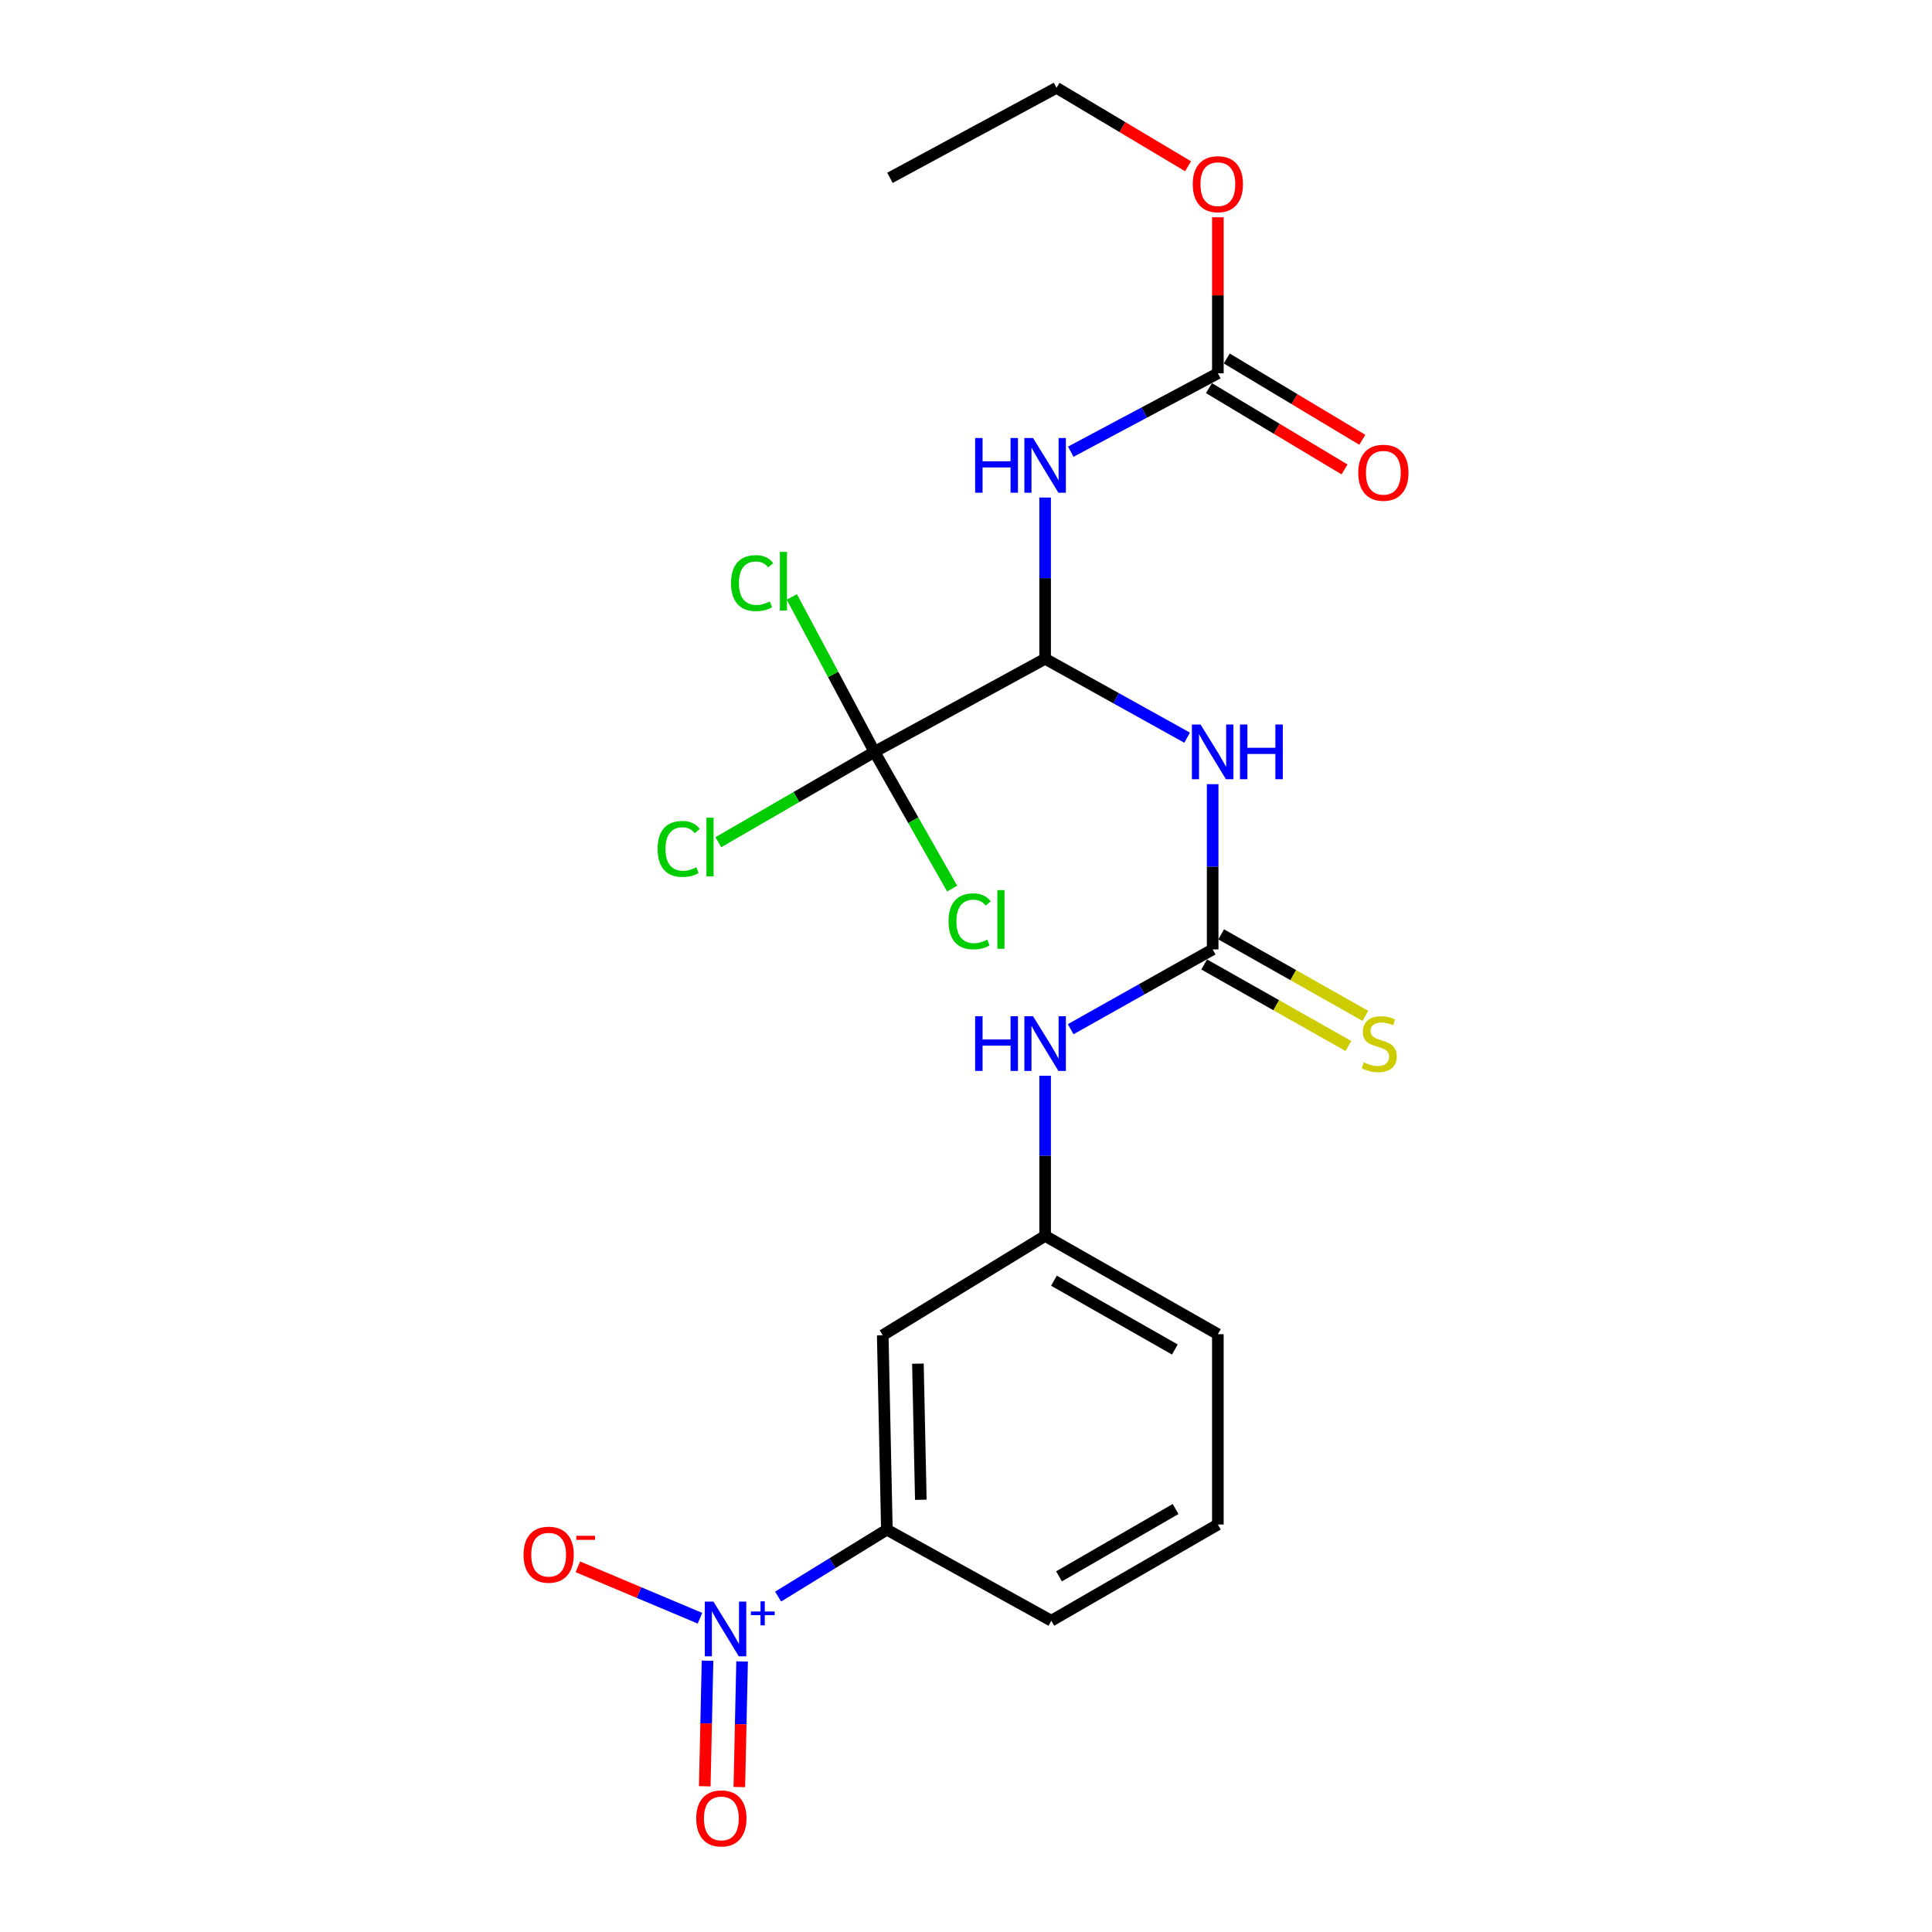 <?xml version='1.0' encoding='iso-8859-1'?>
<svg version='1.1' baseProfile='full'
              xmlns='http://www.w3.org/2000/svg'
                      xmlns:rdkit='http://www.rdkit.org/xml'
                      xmlns:xlink='http://www.w3.org/1999/xlink'
                  xml:space='preserve'
width='1000px' height='1000px' viewBox='0 0 1000 1000'>
<!-- END OF HEADER -->
<rect style='opacity:1.0;fill:#FFFFFF;stroke:none' width='1000' height='1000' x='0' y='0'> </rect>
<path class='bond-6' d='M 402.761,826.399 L 430.904,809.078' style='fill:none;fill-rule:evenodd;stroke:#0000FF;stroke-width:6px;stroke-linecap:butt;stroke-linejoin:miter;stroke-opacity:1' />
<path class='bond-6' d='M 430.904,809.078 L 459.046,791.758' style='fill:none;fill-rule:evenodd;stroke:#000000;stroke-width:6px;stroke-linecap:butt;stroke-linejoin:miter;stroke-opacity:1' />
<path class='bond-9' d='M 362.305,837.593 L 330.704,824.29' style='fill:none;fill-rule:evenodd;stroke:#0000FF;stroke-width:6px;stroke-linecap:butt;stroke-linejoin:miter;stroke-opacity:1' />
<path class='bond-9' d='M 330.704,824.29 L 299.103,810.988' style='fill:none;fill-rule:evenodd;stroke:#FF0000;stroke-width:6px;stroke-linecap:butt;stroke-linejoin:miter;stroke-opacity:1' />
<path class='bond-11' d='M 366.219,859.572 L 365.503,892.075' style='fill:none;fill-rule:evenodd;stroke:#0000FF;stroke-width:6px;stroke-linecap:butt;stroke-linejoin:miter;stroke-opacity:1' />
<path class='bond-11' d='M 365.503,892.075 L 364.787,924.579' style='fill:none;fill-rule:evenodd;stroke:#FF0000;stroke-width:6px;stroke-linecap:butt;stroke-linejoin:miter;stroke-opacity:1' />
<path class='bond-11' d='M 384.107,859.966 L 383.391,892.469' style='fill:none;fill-rule:evenodd;stroke:#0000FF;stroke-width:6px;stroke-linecap:butt;stroke-linejoin:miter;stroke-opacity:1' />
<path class='bond-11' d='M 383.391,892.469 L 382.675,924.973' style='fill:none;fill-rule:evenodd;stroke:#FF0000;stroke-width:6px;stroke-linecap:butt;stroke-linejoin:miter;stroke-opacity:1' />
<path class='bond-0' d='M 540.954,340.988 L 577.703,361.406' style='fill:none;fill-rule:evenodd;stroke:#000000;stroke-width:6px;stroke-linecap:butt;stroke-linejoin:miter;stroke-opacity:1' />
<path class='bond-0' d='M 577.703,361.406 L 614.452,381.823' style='fill:none;fill-rule:evenodd;stroke:#0000FF;stroke-width:6px;stroke-linecap:butt;stroke-linejoin:miter;stroke-opacity:1' />
<path class='bond-2' d='M 540.954,340.988 L 540.954,299.26' style='fill:none;fill-rule:evenodd;stroke:#000000;stroke-width:6px;stroke-linecap:butt;stroke-linejoin:miter;stroke-opacity:1' />
<path class='bond-2' d='M 540.954,299.26 L 540.954,257.533' style='fill:none;fill-rule:evenodd;stroke:#0000FF;stroke-width:6px;stroke-linecap:butt;stroke-linejoin:miter;stroke-opacity:1' />
<path class='bond-4' d='M 540.954,340.988 L 452.625,389.168' style='fill:none;fill-rule:evenodd;stroke:#000000;stroke-width:6px;stroke-linecap:butt;stroke-linejoin:miter;stroke-opacity:1' />
<path class='bond-1' d='M 627.672,405.884 L 627.672,448.649' style='fill:none;fill-rule:evenodd;stroke:#0000FF;stroke-width:6px;stroke-linecap:butt;stroke-linejoin:miter;stroke-opacity:1' />
<path class='bond-1' d='M 627.672,448.649 L 627.672,491.414' style='fill:none;fill-rule:evenodd;stroke:#000000;stroke-width:6px;stroke-linecap:butt;stroke-linejoin:miter;stroke-opacity:1' />
<path class='bond-5' d='M 554.227,233.797 L 592.296,213.512' style='fill:none;fill-rule:evenodd;stroke:#0000FF;stroke-width:6px;stroke-linecap:butt;stroke-linejoin:miter;stroke-opacity:1' />
<path class='bond-5' d='M 592.296,213.512 L 630.366,193.226' style='fill:none;fill-rule:evenodd;stroke:#000000;stroke-width:6px;stroke-linecap:butt;stroke-linejoin:miter;stroke-opacity:1' />
<path class='bond-3' d='M 627.672,491.414 L 590.927,512.065' style='fill:none;fill-rule:evenodd;stroke:#000000;stroke-width:6px;stroke-linecap:butt;stroke-linejoin:miter;stroke-opacity:1' />
<path class='bond-3' d='M 590.927,512.065 L 554.181,532.717' style='fill:none;fill-rule:evenodd;stroke:#0000FF;stroke-width:6px;stroke-linecap:butt;stroke-linejoin:miter;stroke-opacity:1' />
<path class='bond-10' d='M 623.27,499.202 L 660.598,520.304' style='fill:none;fill-rule:evenodd;stroke:#000000;stroke-width:6px;stroke-linecap:butt;stroke-linejoin:miter;stroke-opacity:1' />
<path class='bond-10' d='M 660.598,520.304 L 697.926,541.406' style='fill:none;fill-rule:evenodd;stroke:#CCCC00;stroke-width:6px;stroke-linecap:butt;stroke-linejoin:miter;stroke-opacity:1' />
<path class='bond-10' d='M 632.075,483.626 L 669.403,504.728' style='fill:none;fill-rule:evenodd;stroke:#000000;stroke-width:6px;stroke-linecap:butt;stroke-linejoin:miter;stroke-opacity:1' />
<path class='bond-10' d='M 669.403,504.728 L 706.731,525.83' style='fill:none;fill-rule:evenodd;stroke:#CCCC00;stroke-width:6px;stroke-linecap:butt;stroke-linejoin:miter;stroke-opacity:1' />
<path class='bond-14' d='M 452.625,389.168 L 472.722,424.556' style='fill:none;fill-rule:evenodd;stroke:#000000;stroke-width:6px;stroke-linecap:butt;stroke-linejoin:miter;stroke-opacity:1' />
<path class='bond-14' d='M 472.722,424.556 L 492.819,459.943' style='fill:none;fill-rule:evenodd;stroke:#00CC00;stroke-width:6px;stroke-linecap:butt;stroke-linejoin:miter;stroke-opacity:1' />
<path class='bond-15' d='M 452.625,389.168 L 412.21,412.552' style='fill:none;fill-rule:evenodd;stroke:#000000;stroke-width:6px;stroke-linecap:butt;stroke-linejoin:miter;stroke-opacity:1' />
<path class='bond-15' d='M 412.21,412.552 L 371.795,435.935' style='fill:none;fill-rule:evenodd;stroke:#00CC00;stroke-width:6px;stroke-linecap:butt;stroke-linejoin:miter;stroke-opacity:1' />
<path class='bond-16' d='M 452.625,389.168 L 431.238,349.074' style='fill:none;fill-rule:evenodd;stroke:#000000;stroke-width:6px;stroke-linecap:butt;stroke-linejoin:miter;stroke-opacity:1' />
<path class='bond-16' d='M 431.238,349.074 L 409.851,308.981' style='fill:none;fill-rule:evenodd;stroke:#00CC00;stroke-width:6px;stroke-linecap:butt;stroke-linejoin:miter;stroke-opacity:1' />
<path class='bond-13' d='M 625.764,200.898 L 660.843,221.941' style='fill:none;fill-rule:evenodd;stroke:#000000;stroke-width:6px;stroke-linecap:butt;stroke-linejoin:miter;stroke-opacity:1' />
<path class='bond-13' d='M 660.843,221.941 L 695.922,242.983' style='fill:none;fill-rule:evenodd;stroke:#FF0000;stroke-width:6px;stroke-linecap:butt;stroke-linejoin:miter;stroke-opacity:1' />
<path class='bond-13' d='M 634.968,185.554 L 670.047,206.597' style='fill:none;fill-rule:evenodd;stroke:#000000;stroke-width:6px;stroke-linecap:butt;stroke-linejoin:miter;stroke-opacity:1' />
<path class='bond-13' d='M 670.047,206.597 L 705.126,227.639' style='fill:none;fill-rule:evenodd;stroke:#FF0000;stroke-width:6px;stroke-linecap:butt;stroke-linejoin:miter;stroke-opacity:1' />
<path class='bond-17' d='M 630.366,193.226 L 630.366,152.845' style='fill:none;fill-rule:evenodd;stroke:#000000;stroke-width:6px;stroke-linecap:butt;stroke-linejoin:miter;stroke-opacity:1' />
<path class='bond-17' d='M 630.366,152.845 L 630.366,112.464' style='fill:none;fill-rule:evenodd;stroke:#FF0000;stroke-width:6px;stroke-linecap:butt;stroke-linejoin:miter;stroke-opacity:1' />
<path class='bond-8' d='M 459.046,791.758 L 456.899,691.113' style='fill:none;fill-rule:evenodd;stroke:#000000;stroke-width:6px;stroke-linecap:butt;stroke-linejoin:miter;stroke-opacity:1' />
<path class='bond-8' d='M 476.613,776.28 L 475.11,705.828' style='fill:none;fill-rule:evenodd;stroke:#000000;stroke-width:6px;stroke-linecap:butt;stroke-linejoin:miter;stroke-opacity:1' />
<path class='bond-18' d='M 459.046,791.758 L 544.165,838.885' style='fill:none;fill-rule:evenodd;stroke:#000000;stroke-width:6px;stroke-linecap:butt;stroke-linejoin:miter;stroke-opacity:1' />
<path class='bond-7' d='M 540.954,556.799 L 540.954,598.251' style='fill:none;fill-rule:evenodd;stroke:#0000FF;stroke-width:6px;stroke-linecap:butt;stroke-linejoin:miter;stroke-opacity:1' />
<path class='bond-7' d='M 540.954,598.251 L 540.954,639.702' style='fill:none;fill-rule:evenodd;stroke:#000000;stroke-width:6px;stroke-linecap:butt;stroke-linejoin:miter;stroke-opacity:1' />
<path class='bond-12' d='M 456.899,691.113 L 540.954,639.702' style='fill:none;fill-rule:evenodd;stroke:#000000;stroke-width:6px;stroke-linecap:butt;stroke-linejoin:miter;stroke-opacity:1' />
<path class='bond-23' d='M 540.954,639.702 L 630.366,690.576' style='fill:none;fill-rule:evenodd;stroke:#000000;stroke-width:6px;stroke-linecap:butt;stroke-linejoin:miter;stroke-opacity:1' />
<path class='bond-23' d='M 545.517,662.885 L 608.106,698.497' style='fill:none;fill-rule:evenodd;stroke:#000000;stroke-width:6px;stroke-linecap:butt;stroke-linejoin:miter;stroke-opacity:1' />
<path class='bond-21' d='M 614.936,86.053 L 580.897,65.754' style='fill:none;fill-rule:evenodd;stroke:#FF0000;stroke-width:6px;stroke-linecap:butt;stroke-linejoin:miter;stroke-opacity:1' />
<path class='bond-21' d='M 580.897,65.754 L 546.858,45.455' style='fill:none;fill-rule:evenodd;stroke:#000000;stroke-width:6px;stroke-linecap:butt;stroke-linejoin:miter;stroke-opacity:1' />
<path class='bond-19' d='M 544.165,838.885 L 630.366,789.084' style='fill:none;fill-rule:evenodd;stroke:#000000;stroke-width:6px;stroke-linecap:butt;stroke-linejoin:miter;stroke-opacity:1' />
<path class='bond-19' d='M 548.144,815.922 L 608.485,781.061' style='fill:none;fill-rule:evenodd;stroke:#000000;stroke-width:6px;stroke-linecap:butt;stroke-linejoin:miter;stroke-opacity:1' />
<path class='bond-20' d='M 630.366,789.084 L 630.366,690.576' style='fill:none;fill-rule:evenodd;stroke:#000000;stroke-width:6px;stroke-linecap:butt;stroke-linejoin:miter;stroke-opacity:1' />
<path class='bond-22' d='M 546.858,45.455 L 460.647,92.044' style='fill:none;fill-rule:evenodd;stroke:#000000;stroke-width:6px;stroke-linecap:butt;stroke-linejoin:miter;stroke-opacity:1' />
<path  class='atom-0' d='M 369.268 828.999
L 378.548 843.999
Q 379.468 845.479, 380.948 848.159
Q 382.428 850.839, 382.508 850.999
L 382.508 828.999
L 386.268 828.999
L 386.268 857.319
L 382.388 857.319
L 372.428 840.919
Q 371.268 838.999, 370.028 836.799
Q 368.828 834.599, 368.468 833.919
L 368.468 857.319
L 364.788 857.319
L 364.788 828.999
L 369.268 828.999
' fill='#0000FF'/>
<path  class='atom-0' d='M 388.644 834.104
L 393.634 834.104
L 393.634 828.85
L 395.851 828.85
L 395.851 834.104
L 400.973 834.104
L 400.973 836.005
L 395.851 836.005
L 395.851 841.285
L 393.634 841.285
L 393.634 836.005
L 388.644 836.005
L 388.644 834.104
' fill='#0000FF'/>
<path  class='atom-2' d='M 621.412 375.008
L 630.692 390.008
Q 631.612 391.488, 633.092 394.168
Q 634.572 396.848, 634.652 397.008
L 634.652 375.008
L 638.412 375.008
L 638.412 403.328
L 634.532 403.328
L 624.572 386.928
Q 623.412 385.008, 622.172 382.808
Q 620.972 380.608, 620.612 379.928
L 620.612 403.328
L 616.932 403.328
L 616.932 375.008
L 621.412 375.008
' fill='#0000FF'/>
<path  class='atom-2' d='M 641.812 375.008
L 645.652 375.008
L 645.652 387.048
L 660.132 387.048
L 660.132 375.008
L 663.972 375.008
L 663.972 403.328
L 660.132 403.328
L 660.132 390.248
L 645.652 390.248
L 645.652 403.328
L 641.812 403.328
L 641.812 375.008
' fill='#0000FF'/>
<path  class='atom-3' d='M 504.734 226.71
L 508.574 226.71
L 508.574 238.75
L 523.054 238.75
L 523.054 226.71
L 526.894 226.71
L 526.894 255.03
L 523.054 255.03
L 523.054 241.95
L 508.574 241.95
L 508.574 255.03
L 504.734 255.03
L 504.734 226.71
' fill='#0000FF'/>
<path  class='atom-3' d='M 534.694 226.71
L 543.974 241.71
Q 544.894 243.19, 546.374 245.87
Q 547.854 248.55, 547.934 248.71
L 547.934 226.71
L 551.694 226.71
L 551.694 255.03
L 547.814 255.03
L 537.854 238.63
Q 536.694 236.71, 535.454 234.51
Q 534.254 232.31, 533.894 231.63
L 533.894 255.03
L 530.214 255.03
L 530.214 226.71
L 534.694 226.71
' fill='#0000FF'/>
<path  class='atom-8' d='M 504.734 525.991
L 508.574 525.991
L 508.574 538.031
L 523.054 538.031
L 523.054 525.991
L 526.894 525.991
L 526.894 554.311
L 523.054 554.311
L 523.054 541.231
L 508.574 541.231
L 508.574 554.311
L 504.734 554.311
L 504.734 525.991
' fill='#0000FF'/>
<path  class='atom-8' d='M 534.694 525.991
L 543.974 540.991
Q 544.894 542.471, 546.374 545.151
Q 547.854 547.831, 547.934 547.991
L 547.934 525.991
L 551.694 525.991
L 551.694 554.311
L 547.814 554.311
L 537.854 537.911
Q 536.694 535.991, 535.454 533.791
Q 534.254 531.591, 533.894 530.911
L 533.894 554.311
L 530.214 554.311
L 530.214 525.991
L 534.694 525.991
' fill='#0000FF'/>
<path  class='atom-10' d='M 270.979 804.701
Q 270.979 797.901, 274.339 794.101
Q 277.699 790.301, 283.979 790.301
Q 290.259 790.301, 293.619 794.101
Q 296.979 797.901, 296.979 804.701
Q 296.979 811.581, 293.579 815.501
Q 290.179 819.381, 283.979 819.381
Q 277.739 819.381, 274.339 815.501
Q 270.979 811.621, 270.979 804.701
M 283.979 816.181
Q 288.299 816.181, 290.619 813.301
Q 292.979 810.381, 292.979 804.701
Q 292.979 799.141, 290.619 796.341
Q 288.299 793.501, 283.979 793.501
Q 279.659 793.501, 277.299 796.301
Q 274.979 799.101, 274.979 804.701
Q 274.979 810.421, 277.299 813.301
Q 279.659 816.181, 283.979 816.181
' fill='#FF0000'/>
<path  class='atom-10' d='M 298.299 794.923
L 307.987 794.923
L 307.987 797.035
L 298.299 797.035
L 298.299 794.923
' fill='#FF0000'/>
<path  class='atom-11' d='M 705.884 549.871
Q 706.204 549.991, 707.524 550.551
Q 708.844 551.111, 710.284 551.471
Q 711.764 551.791, 713.204 551.791
Q 715.884 551.791, 717.444 550.511
Q 719.004 549.191, 719.004 546.911
Q 719.004 545.351, 718.204 544.391
Q 717.444 543.431, 716.244 542.911
Q 715.044 542.391, 713.044 541.791
Q 710.524 541.031, 709.004 540.311
Q 707.524 539.591, 706.444 538.071
Q 705.404 536.551, 705.404 533.991
Q 705.404 530.431, 707.804 528.231
Q 710.244 526.031, 715.044 526.031
Q 718.324 526.031, 722.044 527.591
L 721.124 530.671
Q 717.724 529.271, 715.164 529.271
Q 712.404 529.271, 710.884 530.431
Q 709.364 531.551, 709.404 533.511
Q 709.404 535.031, 710.164 535.951
Q 710.964 536.871, 712.084 537.391
Q 713.244 537.911, 715.164 538.511
Q 717.724 539.311, 719.244 540.111
Q 720.764 540.911, 721.844 542.551
Q 722.964 544.151, 722.964 546.911
Q 722.964 550.831, 720.324 552.951
Q 717.724 555.031, 713.364 555.031
Q 710.844 555.031, 708.924 554.471
Q 707.044 553.951, 704.804 553.031
L 705.884 549.871
' fill='#CCCC00'/>
<path  class='atom-12' d='M 360.371 941.21
Q 360.371 934.41, 363.731 930.61
Q 367.091 926.81, 373.371 926.81
Q 379.651 926.81, 383.011 930.61
Q 386.371 934.41, 386.371 941.21
Q 386.371 948.09, 382.971 952.01
Q 379.571 955.89, 373.371 955.89
Q 367.131 955.89, 363.731 952.01
Q 360.371 948.13, 360.371 941.21
M 373.371 952.69
Q 377.691 952.69, 380.011 949.81
Q 382.371 946.89, 382.371 941.21
Q 382.371 935.65, 380.011 932.85
Q 377.691 930.01, 373.371 930.01
Q 369.051 930.01, 366.691 932.81
Q 364.371 935.61, 364.371 941.21
Q 364.371 946.93, 366.691 949.81
Q 369.051 952.69, 373.371 952.69
' fill='#FF0000'/>
<path  class='atom-14' d='M 703.021 244.687
Q 703.021 237.887, 706.381 234.087
Q 709.741 230.287, 716.021 230.287
Q 722.301 230.287, 725.661 234.087
Q 729.021 237.887, 729.021 244.687
Q 729.021 251.567, 725.621 255.487
Q 722.221 259.367, 716.021 259.367
Q 709.781 259.367, 706.381 255.487
Q 703.021 251.607, 703.021 244.687
M 716.021 256.167
Q 720.341 256.167, 722.661 253.287
Q 725.021 250.367, 725.021 244.687
Q 725.021 239.127, 722.661 236.327
Q 720.341 233.487, 716.021 233.487
Q 711.701 233.487, 709.341 236.287
Q 707.021 239.087, 707.021 244.687
Q 707.021 250.407, 709.341 253.287
Q 711.701 256.167, 716.021 256.167
' fill='#FF0000'/>
<path  class='atom-15' d='M 490.959 476.877
Q 490.959 469.837, 494.239 466.157
Q 497.559 462.437, 503.839 462.437
Q 509.679 462.437, 512.799 466.557
L 510.159 468.717
Q 507.879 465.717, 503.839 465.717
Q 499.559 465.717, 497.279 468.597
Q 495.039 471.437, 495.039 476.877
Q 495.039 482.477, 497.359 485.357
Q 499.719 488.237, 504.279 488.237
Q 507.399 488.237, 511.039 486.357
L 512.159 489.357
Q 510.679 490.317, 508.439 490.877
Q 506.199 491.437, 503.719 491.437
Q 497.559 491.437, 494.239 487.677
Q 490.959 483.917, 490.959 476.877
' fill='#00CC00'/>
<path  class='atom-15' d='M 516.239 460.717
L 519.919 460.717
L 519.919 491.077
L 516.239 491.077
L 516.239 460.717
' fill='#00CC00'/>
<path  class='atom-16' d='M 340.377 439.402
Q 340.377 432.362, 343.657 428.682
Q 346.977 424.962, 353.257 424.962
Q 359.097 424.962, 362.217 429.082
L 359.577 431.242
Q 357.297 428.242, 353.257 428.242
Q 348.977 428.242, 346.697 431.122
Q 344.457 433.962, 344.457 439.402
Q 344.457 445.002, 346.777 447.882
Q 349.137 450.762, 353.697 450.762
Q 356.817 450.762, 360.457 448.882
L 361.577 451.882
Q 360.097 452.842, 357.857 453.402
Q 355.617 453.962, 353.137 453.962
Q 346.977 453.962, 343.657 450.202
Q 340.377 446.442, 340.377 439.402
' fill='#00CC00'/>
<path  class='atom-16' d='M 365.657 423.242
L 369.337 423.242
L 369.337 453.602
L 365.657 453.602
L 365.657 423.242
' fill='#00CC00'/>
<path  class='atom-17' d='M 378.388 301.819
Q 378.388 294.779, 381.668 291.099
Q 384.988 287.379, 391.268 287.379
Q 397.108 287.379, 400.228 291.499
L 397.588 293.659
Q 395.308 290.659, 391.268 290.659
Q 386.988 290.659, 384.708 293.539
Q 382.468 296.379, 382.468 301.819
Q 382.468 307.419, 384.788 310.299
Q 387.148 313.179, 391.708 313.179
Q 394.828 313.179, 398.468 311.299
L 399.588 314.299
Q 398.108 315.259, 395.868 315.819
Q 393.628 316.379, 391.148 316.379
Q 384.988 316.379, 381.668 312.619
Q 378.388 308.859, 378.388 301.819
' fill='#00CC00'/>
<path  class='atom-17' d='M 403.668 285.659
L 407.348 285.659
L 407.348 316.019
L 403.668 316.019
L 403.668 285.659
' fill='#00CC00'/>
<path  class='atom-18' d='M 617.366 95.335
Q 617.366 88.535, 620.726 84.735
Q 624.086 80.935, 630.366 80.935
Q 636.646 80.935, 640.006 84.735
Q 643.366 88.535, 643.366 95.335
Q 643.366 102.215, 639.966 106.135
Q 636.566 110.015, 630.366 110.015
Q 624.126 110.015, 620.726 106.135
Q 617.366 102.255, 617.366 95.335
M 630.366 106.815
Q 634.686 106.815, 637.006 103.935
Q 639.366 101.015, 639.366 95.335
Q 639.366 89.775, 637.006 86.975
Q 634.686 84.135, 630.366 84.135
Q 626.046 84.135, 623.686 86.935
Q 621.366 89.735, 621.366 95.335
Q 621.366 101.055, 623.686 103.935
Q 626.046 106.815, 630.366 106.815
' fill='#FF0000'/>
</svg>
